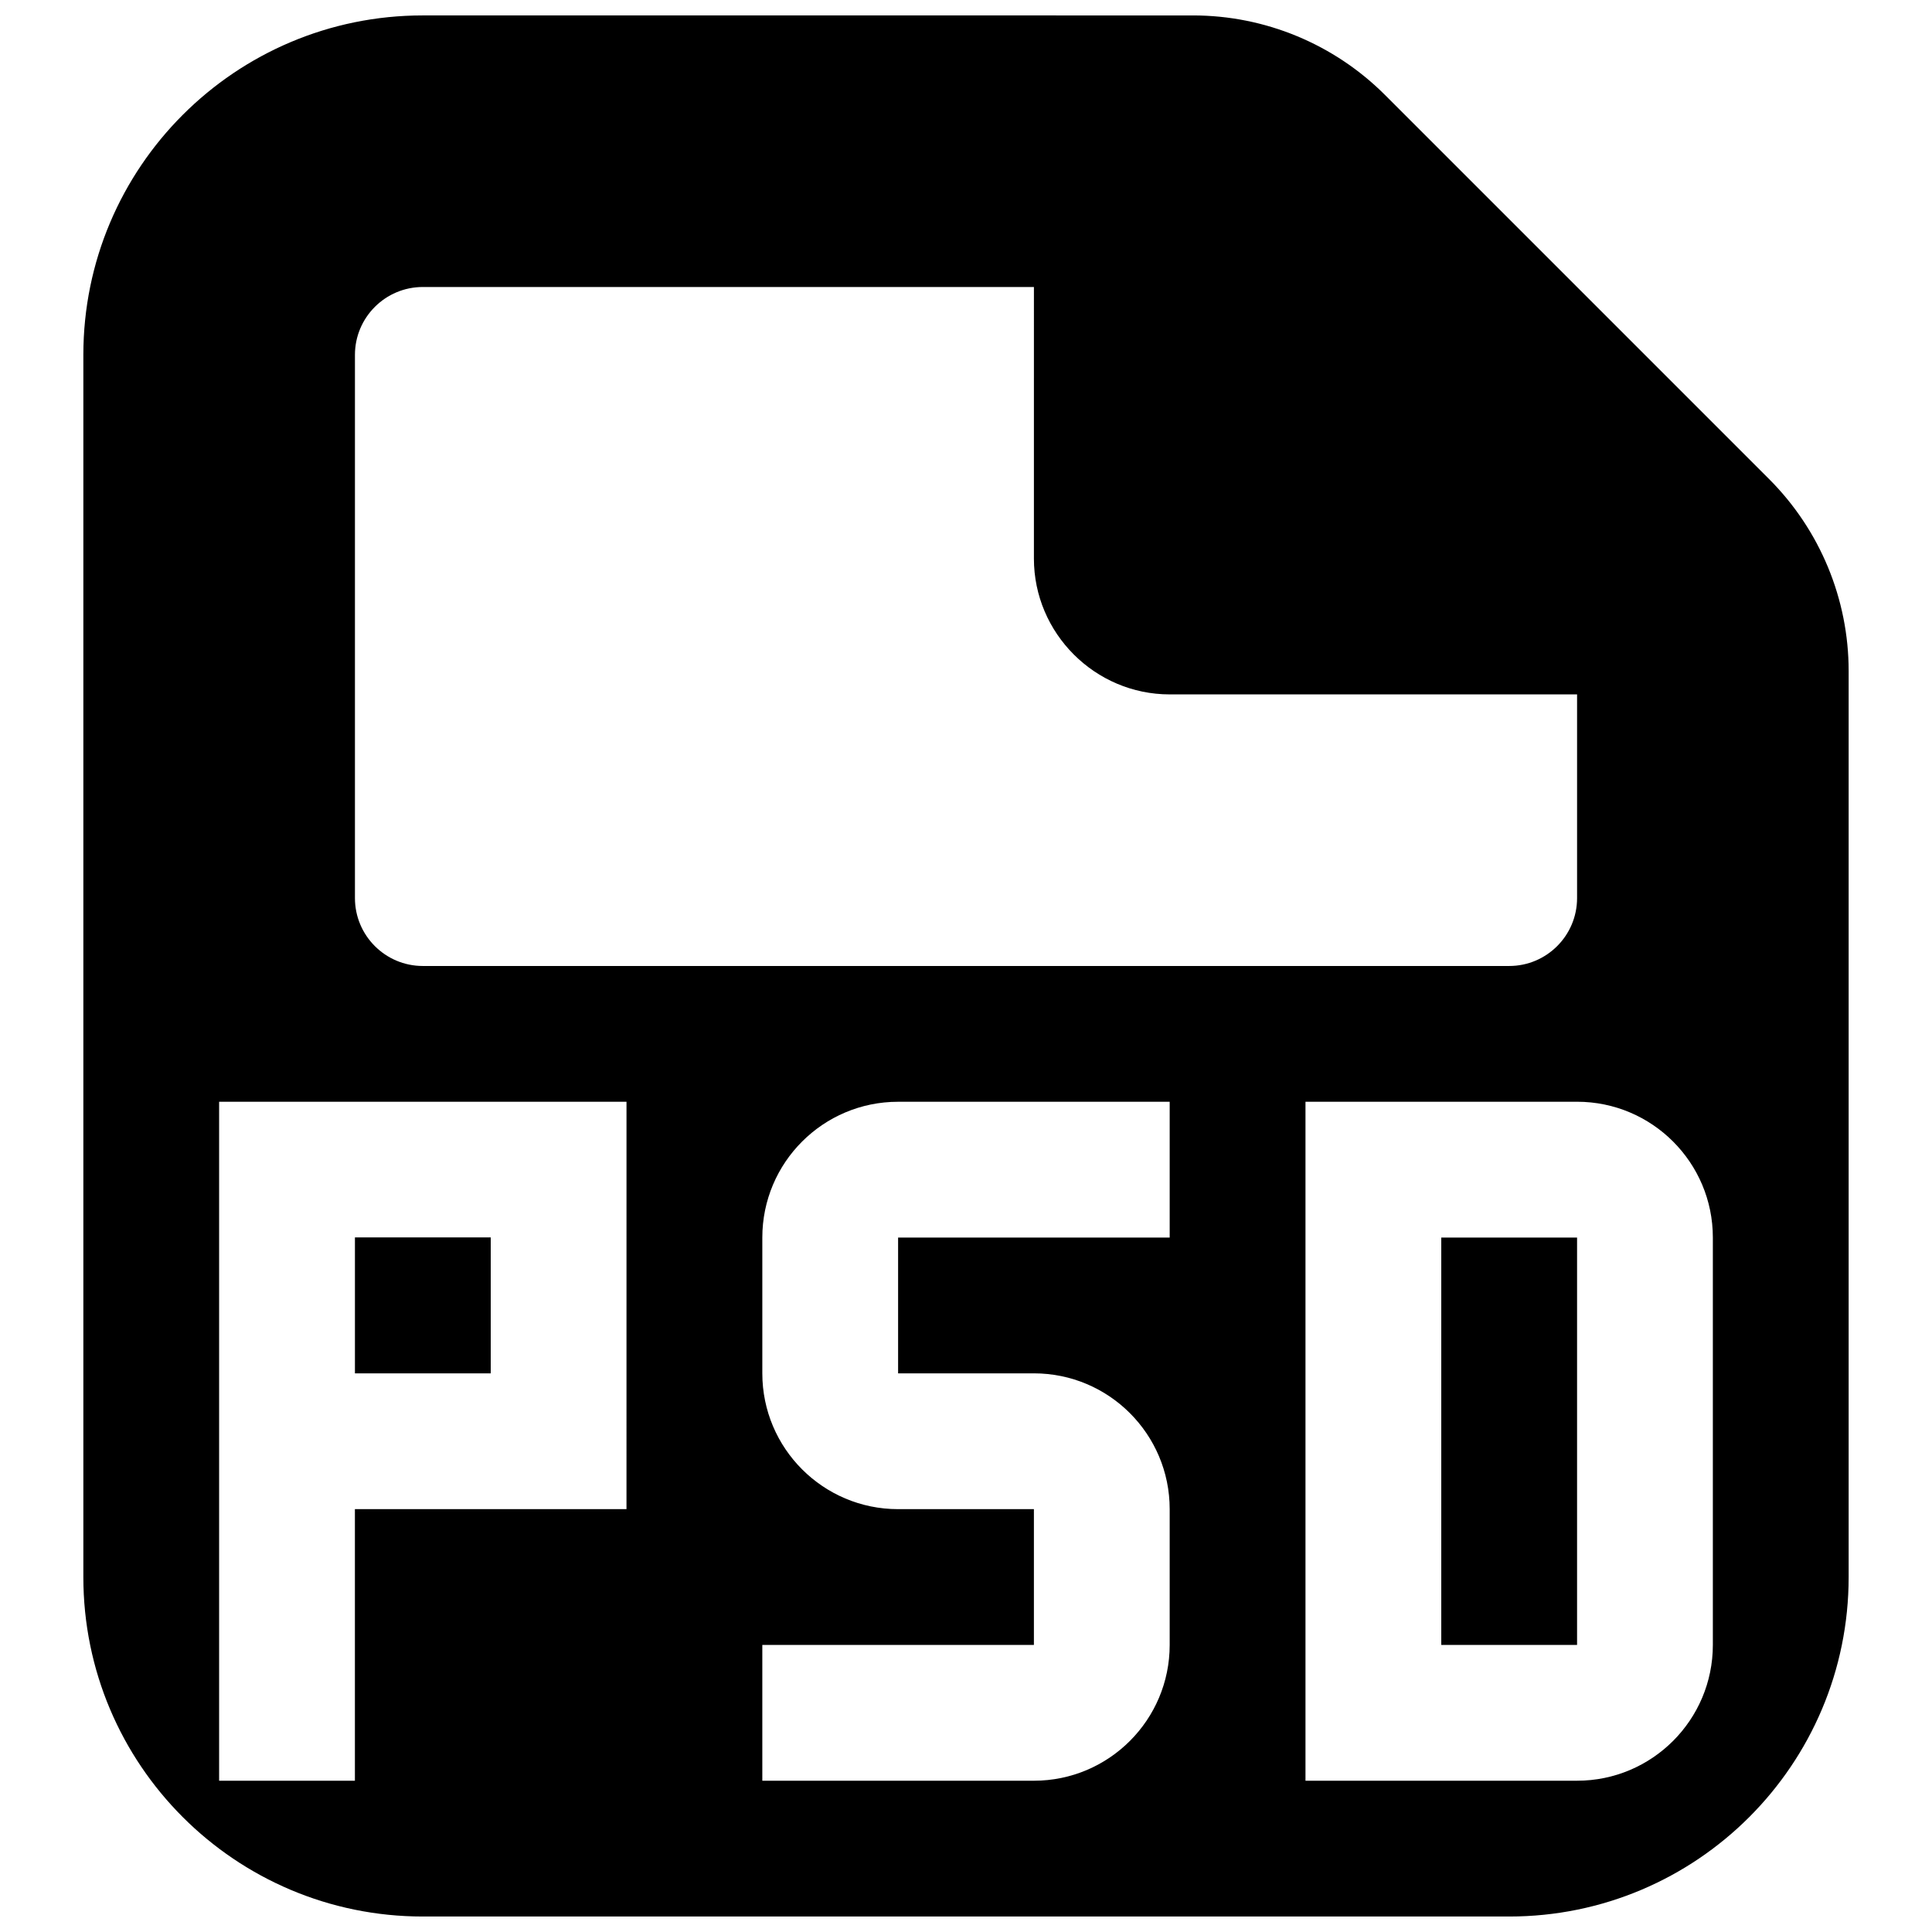 <?xml version="1.0" encoding="UTF-8"?>
<!-- Uploaded to: ICON Repo, www.svgrepo.com, Generator: ICON Repo Mixer Tools -->
<svg width="800px" height="800px" version="1.1" viewBox="144 144 512 512" xmlns="http://www.w3.org/2000/svg">
 <defs>
  <clipPath id="a">
   <path d="m166 148.09h468v503.81h-468z"/>
  </clipPath>
 </defs>
 <g clip-path="url(#a)">
  <path d="m460.17 148.09c19.074 0 37.391 7.594 50.883 21.09l101.77 101.77c13.496 13.492 21.09 31.809 21.09 50.883v240.1c0 49.695-40.27 89.965-89.965 89.965h-287.89c-49.699 0-89.969-40.27-89.969-89.965v-323.88c0-49.695 40.27-89.965 89.969-89.965zm101.77 287.89h-71.973v179.93h71.973c19.863 0 35.984-16.121 35.984-35.988v-107.96c0-19.867-16.121-35.988-35.984-35.988zm-107.96 0h-71.973c-19.863 0-35.984 16.121-35.984 35.988v35.984c0 19.863 16.121 35.988 35.984 35.988h35.988v35.984h-71.973v35.988h71.973c19.863 0 35.984-16.121 35.984-35.988v-35.984c0-19.867-16.121-35.988-35.984-35.988h-35.988v-35.984h71.973zm-143.95 0h-107.96v179.93h35.984v-71.973h71.973zm251.91 35.988v107.96h-35.988v-107.96zm-287.89-0.039v36.023h-35.988v-36.023zm143.95-251.87h-161.94c-9.934 0-17.996 8.062-17.996 17.992v143.95c0 9.934 8.062 17.996 17.996 17.996h287.89c9.93 0 17.992-8.062 17.992-17.996v-53.977h-107.96c-19.789 0-35.984-16.195-35.984-35.988z" fill-rule="evenodd"/>
 </g>
</svg>